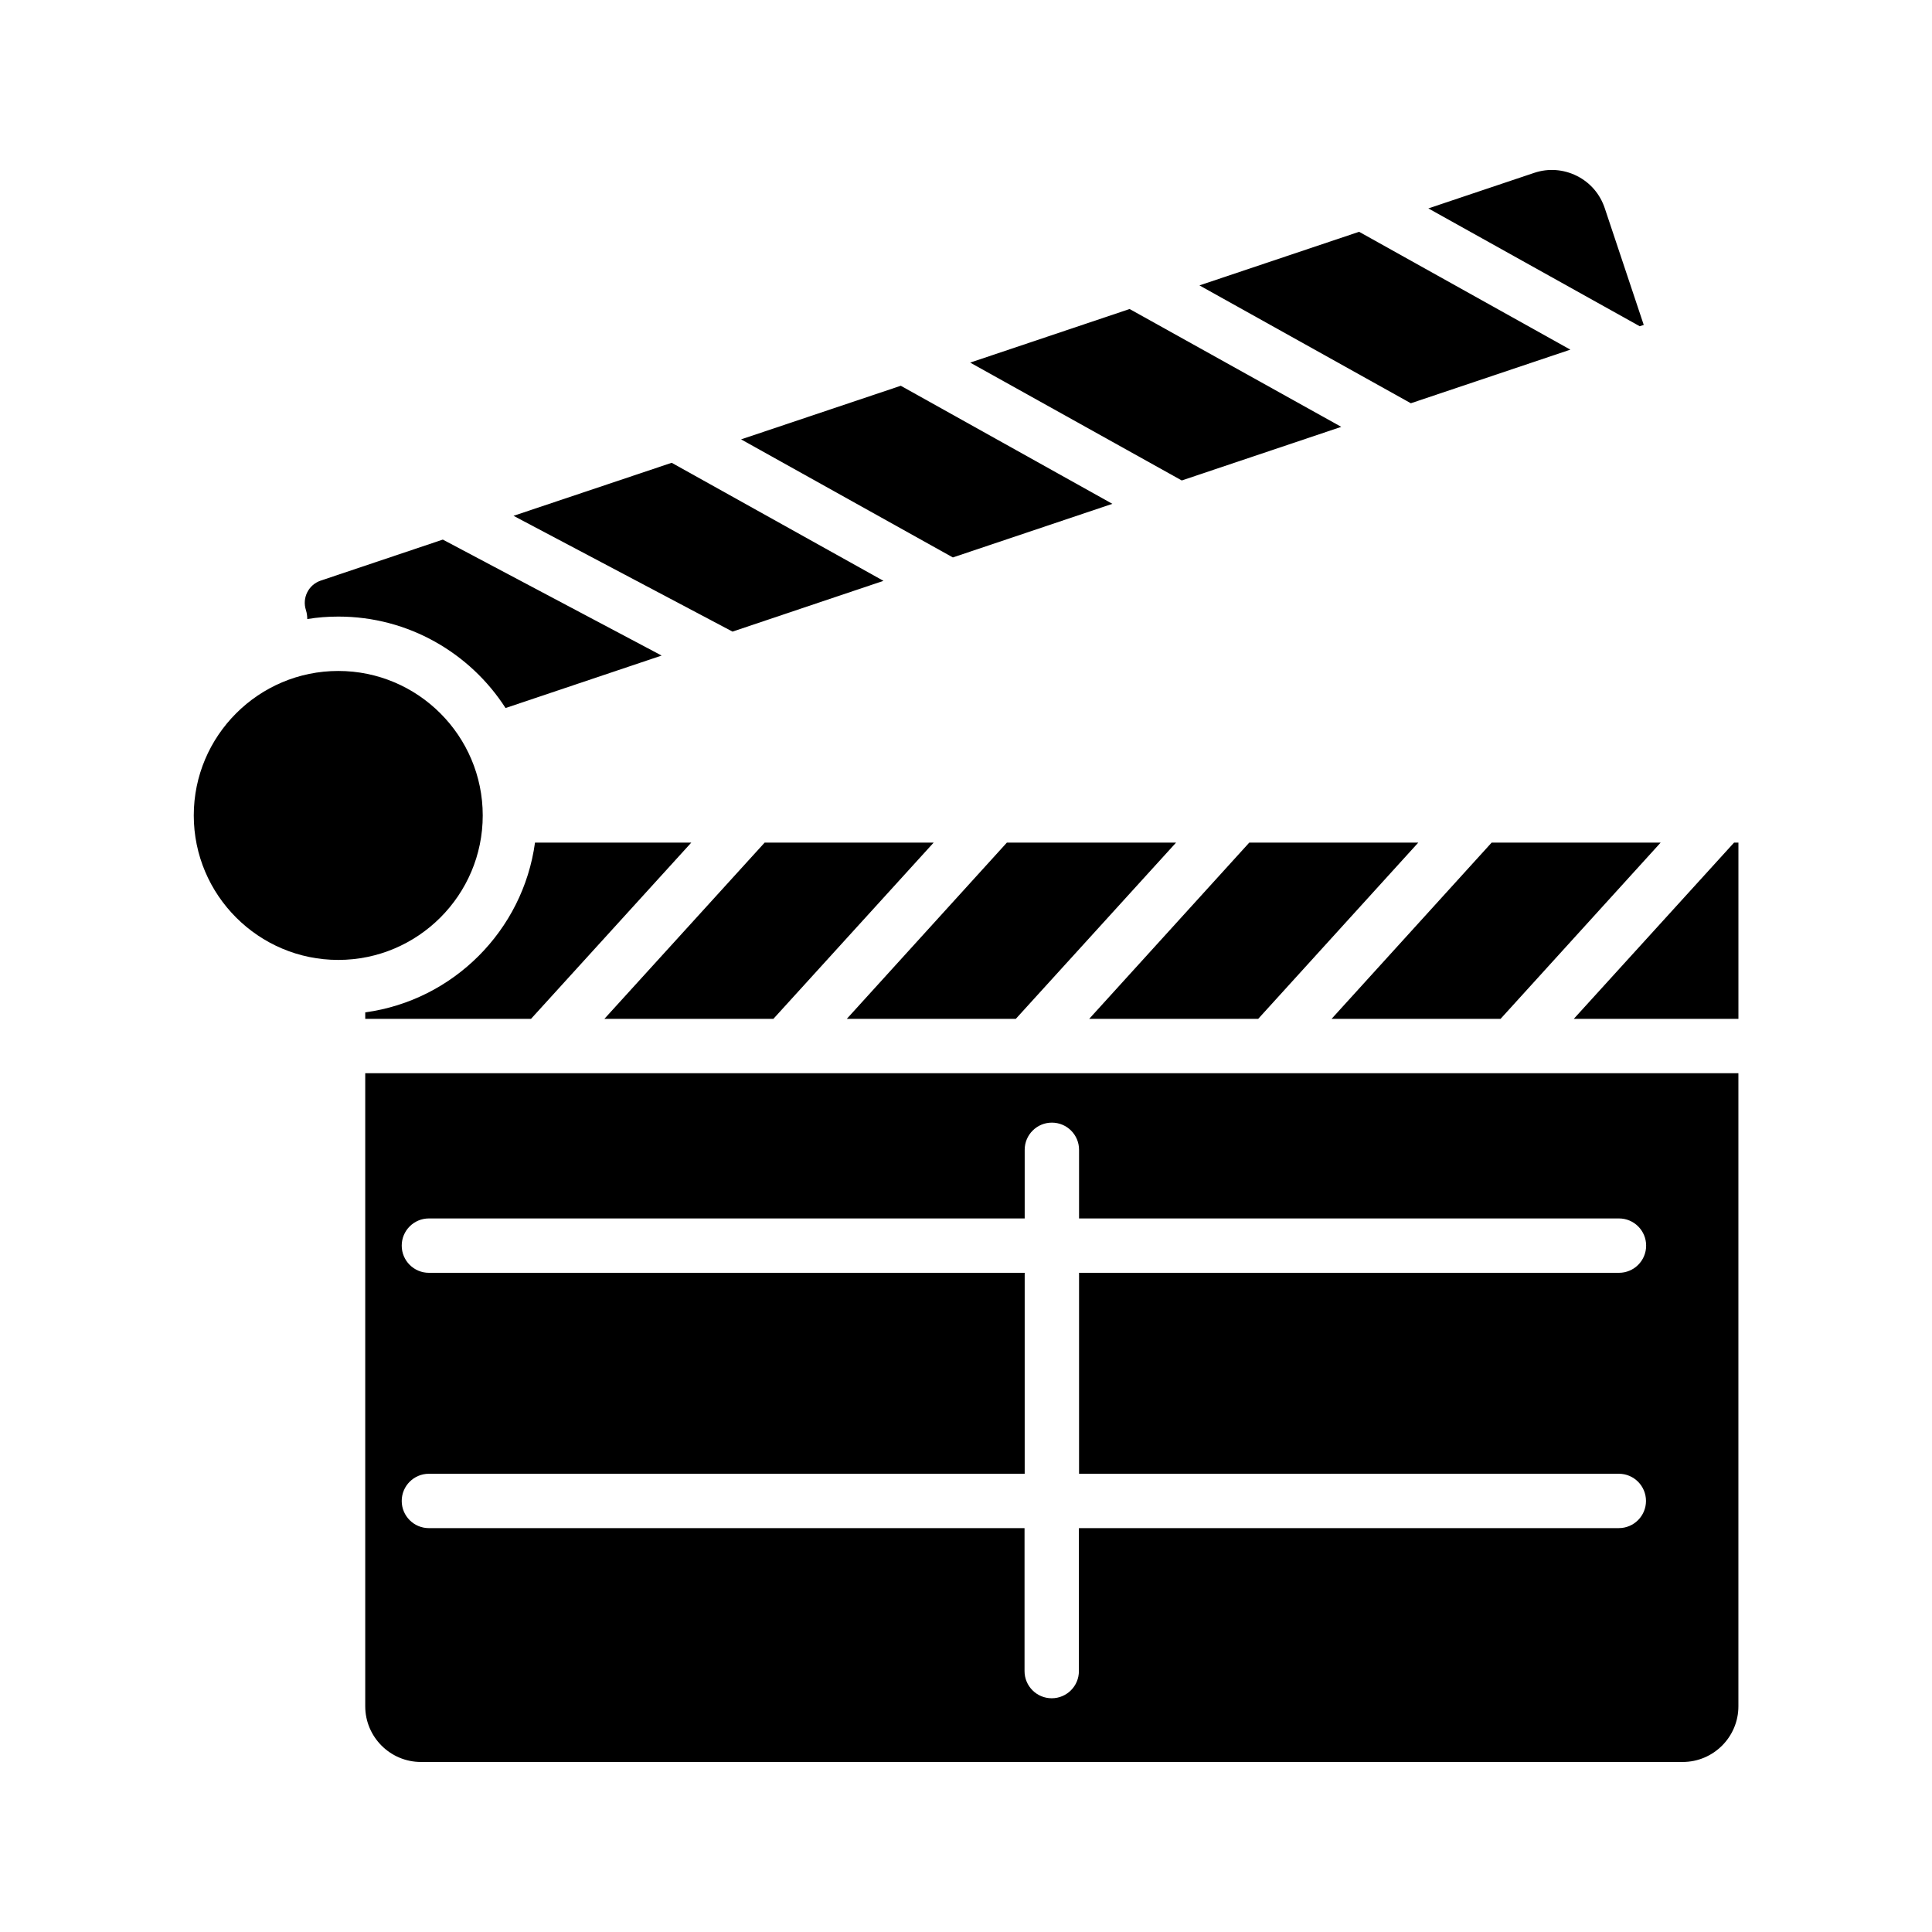 <?xml version="1.0" encoding="UTF-8"?>
<!-- Uploaded to: ICON Repo, www.svgrepo.com, Generator: ICON Repo Mixer Tools -->
<svg fill="#000000" width="800px" height="800px" version="1.1" viewBox="144 144 512 512" xmlns="http://www.w3.org/2000/svg">
 <g>
  <path d="m579.61 230.11-1.059 0.352-56.023-31.234 28.062-9.422c3.727-1.258 7.758-0.957 11.285 0.805s6.144 4.785 7.406 8.566z"/>
  <path d="m560.16 236.66-42.27 14.207-56.023-31.234 42.32-14.207c0.102 0.051 0.25 0.152 0.352 0.203z"/>
  <path d="m499.45 257.12-42.27 14.207-56.074-31.234 42.27-14.207c0.051 0.051 0.102 0.051 0.152 0.102z"/>
  <path d="m438.79 277.52-42.27 14.207-56.125-31.289 42.32-14.207z"/>
  <path d="m378.13 297.93-40.004 13.453-58.035-30.684 41.914-14.055z"/>
  <path d="m319.34 317.73-41.363 13.906c-9.371-14.559-25.746-24.234-44.285-24.234-2.82 0-5.543 0.203-8.262 0.656 0-0.754-0.102-1.562-0.352-2.367-1.059-3.223 0.656-6.699 3.879-7.809l32.395-10.883z"/>
  <path d="m271.93 360.1c0 21.109-17.18 38.289-38.289 38.289s-38.289-17.18-38.289-38.289 17.18-38.289 38.289-38.289 38.289 17.18 38.289 38.289z"/>
  <path d="m327.2 367.3-42.473 46.703h-43.934v-1.715c23.328-3.176 41.816-21.715 44.988-44.988z"/>
  <path d="m391.43 367.3-42.473 46.703h-44.785l42.469-46.703z"/>
  <path d="m455.67 367.3-42.469 46.703h-44.789l42.422-46.703z"/>
  <path d="m519.86 367.3-42.422 46.703h-44.789l42.422-46.703z"/>
  <path d="m584.09 367.3-42.422 46.703h-44.785l42.418-46.703z"/>
  <path d="m604.7 367.3v46.703h-43.629l42.473-46.703z"/>
  <path d="m240.79 428.41v167.77c0 8.113 6.602 14.762 14.762 14.762h334.38c8.113 0 14.762-6.602 14.762-14.762v-167.77zm332.21 106.15c3.981 0 7.203 3.223 7.203 7.203s-3.223 7.203-7.203 7.203h-143.08v37.887c0 3.981-3.223 7.203-7.203 7.203-3.981 0-7.203-3.223-7.203-7.203v-37.887l-157.85 0.004c-3.981 0-7.203-3.223-7.203-7.203 0-3.981 3.223-7.203 7.203-7.203h157.89v-53.258h-157.89c-3.981 0-7.203-3.223-7.203-7.203s3.223-7.203 7.203-7.203h157.89v-18.188c0-3.981 3.223-7.203 7.203-7.203s7.203 3.223 7.203 7.203v18.188h143.08c3.981 0 7.203 3.223 7.203 7.203s-3.223 7.203-7.203 7.203h-143.08v53.254z"/>
 </g>
</svg>